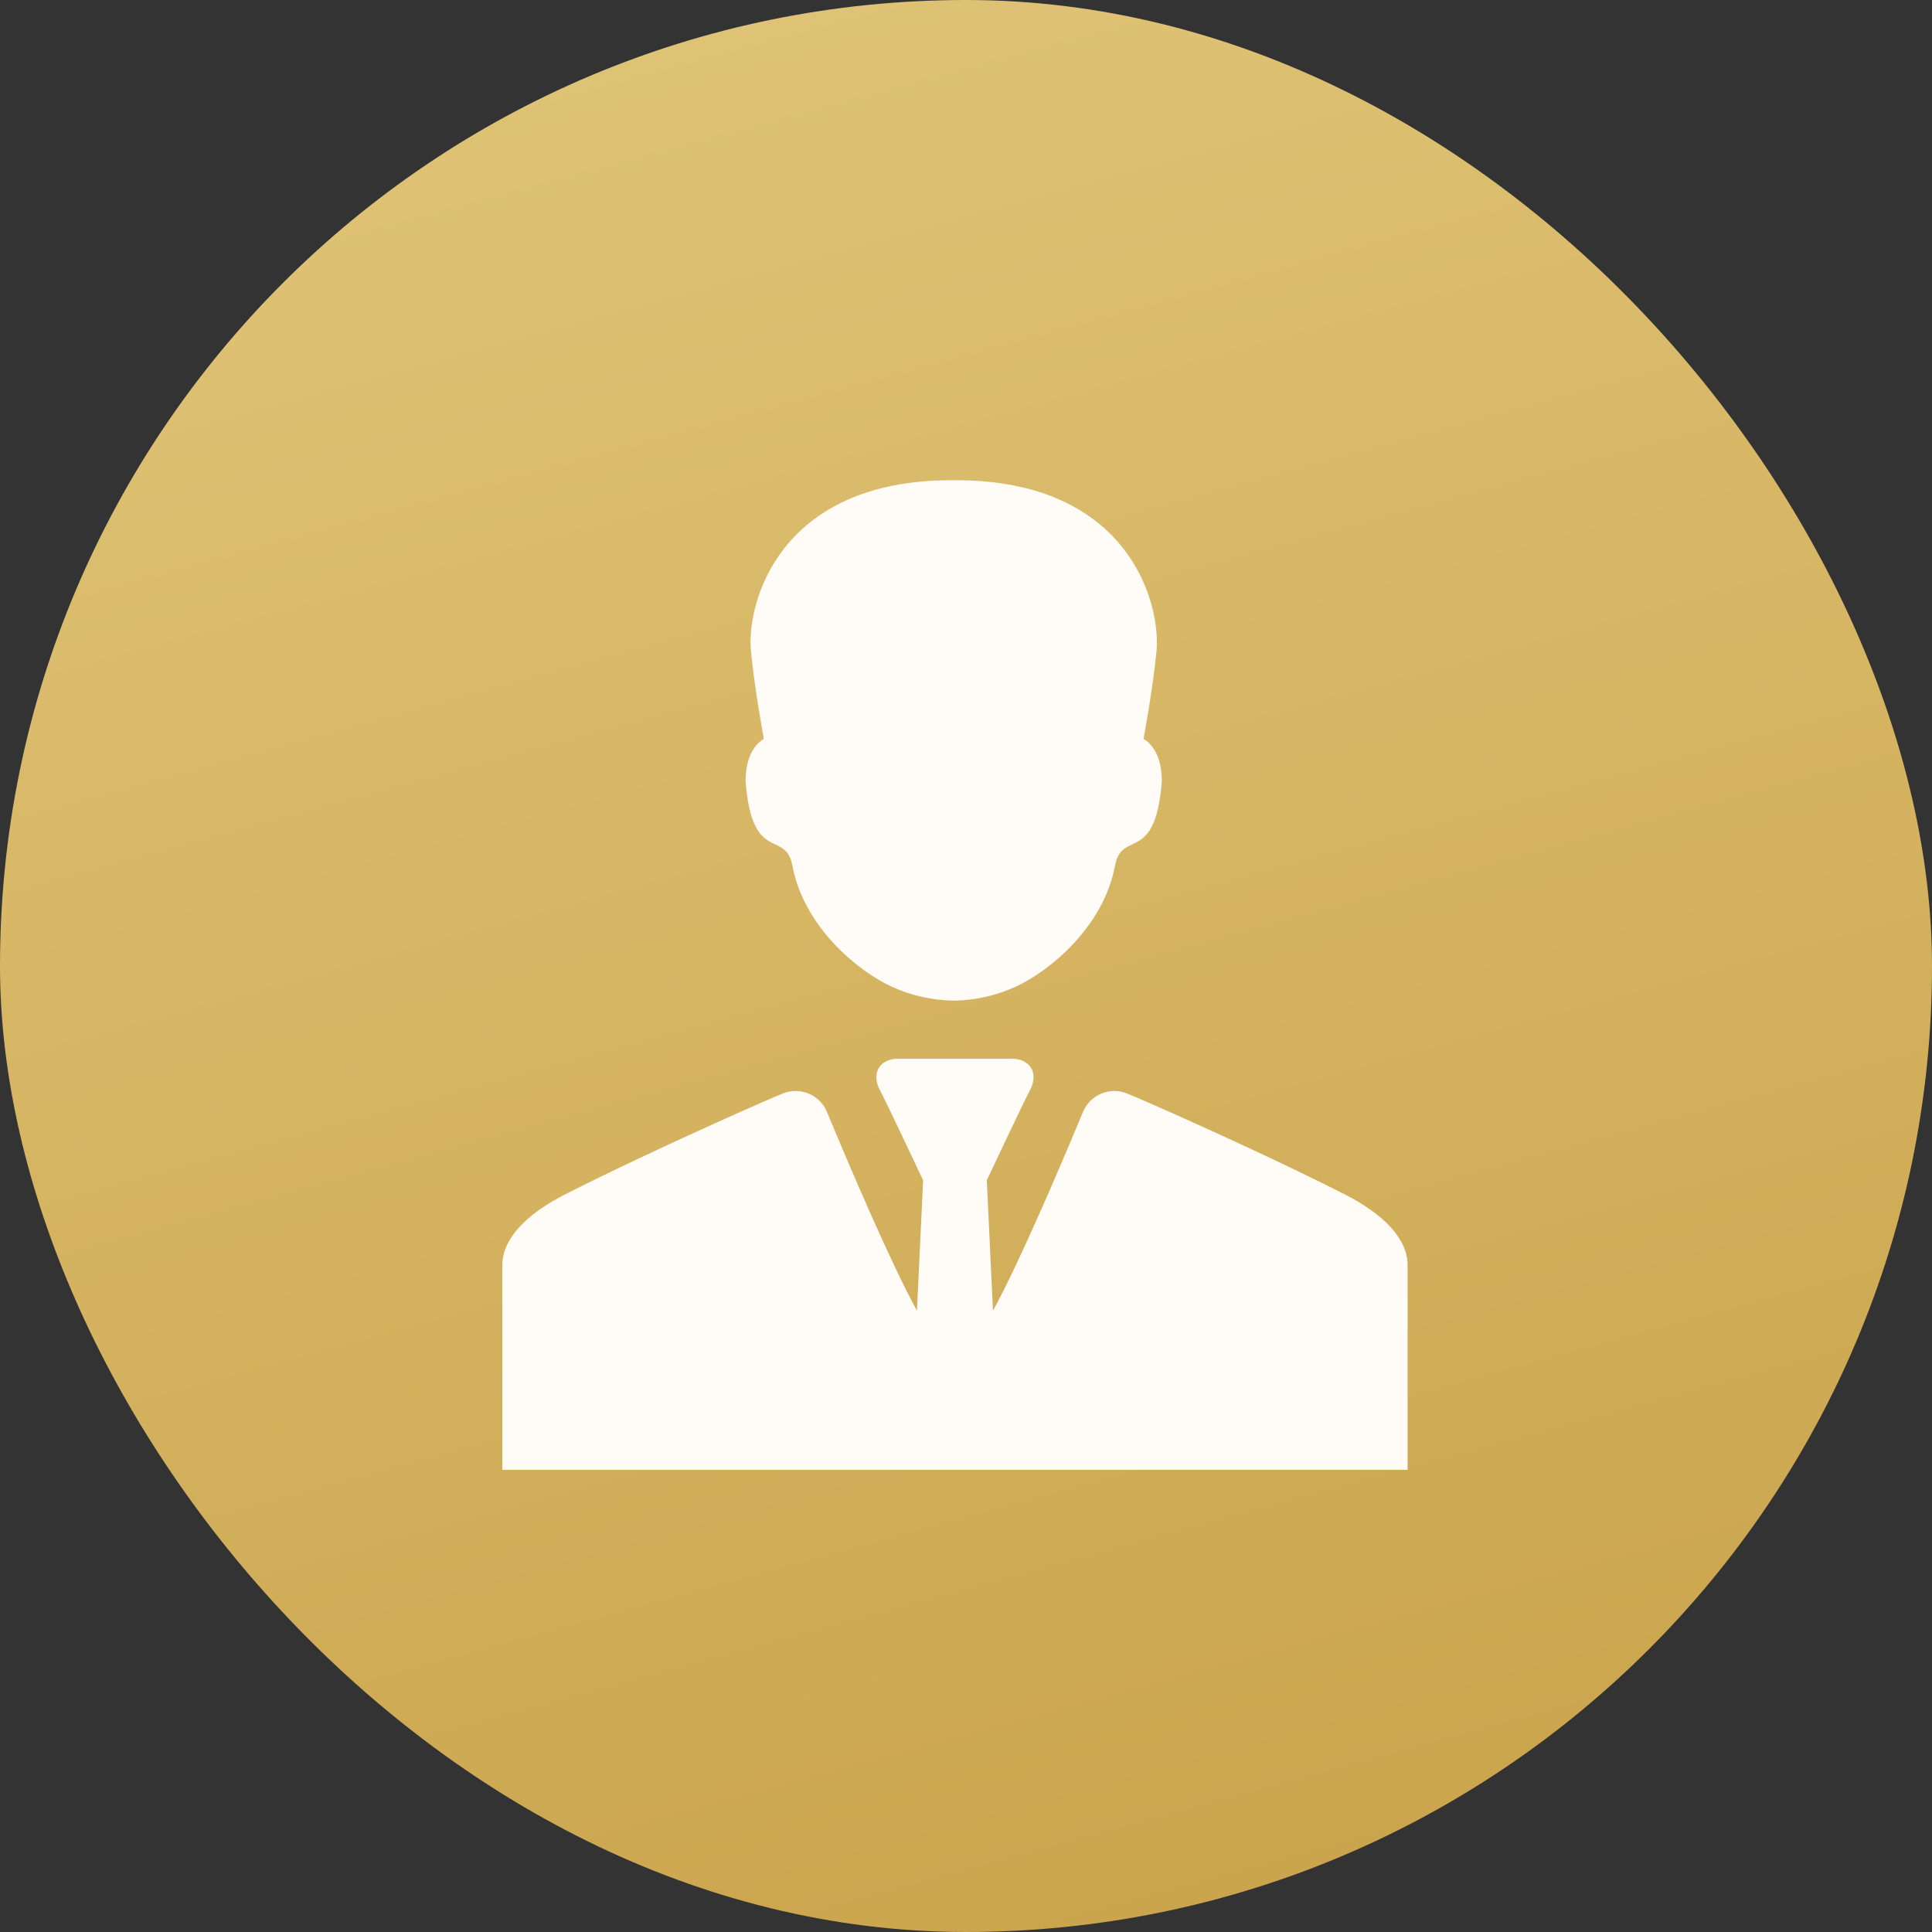 <svg width="56" height="56" viewBox="0 0 56 56" fill="none" xmlns="http://www.w3.org/2000/svg">
<rect x="0" y="0" width="56" height="56" fill="#333333" stroke="none"/>
<rect x="1" y="1" width="54" height="54" rx="27" fill="url(#paint0_linear_2593_11910)"/>
<rect x="1" y="1" width="54" height="54" rx="27" stroke="url(#paint1_linear_2593_11910)" stroke-width="2"/>
<path d="M21.611 22.635C21.797 25.077 22.768 24.024 22.968 25.094C23.302 26.873 24.877 28.16 25.857 28.604C26.429 28.863 27.018 28.993 27.637 29.004V29.004C27.64 29.004 27.642 29.004 27.644 29.004C27.646 29.004 27.648 29.004 27.65 29.004V29.004C28.269 28.993 28.858 28.863 29.43 28.604C30.411 28.16 31.986 26.873 32.319 25.094C32.519 24.024 33.491 25.077 33.677 22.635C33.677 21.661 33.146 21.419 33.146 21.419C33.146 21.419 33.416 19.979 33.522 18.87C33.652 17.489 32.715 13.92 27.716 13.92C27.694 13.92 27.674 13.921 27.652 13.921C27.652 13.921 27.651 13.921 27.65 13.921V13.921C27.648 13.921 27.646 13.921 27.644 13.921C27.642 13.921 27.64 13.921 27.637 13.921V13.921C27.637 13.921 27.636 13.921 27.635 13.921C27.614 13.921 27.593 13.92 27.572 13.92C22.573 13.92 21.635 17.489 21.766 18.87C21.872 19.979 22.141 21.419 22.141 21.419C22.141 21.419 21.611 21.661 21.611 22.635Z" fill="#FFFBF7"/>
<path d="M38.984 34.622C36.463 33.34 32.808 31.737 32.633 31.681C32.631 31.68 32.629 31.68 32.627 31.679C32.525 31.643 32.414 31.623 32.299 31.623C31.871 31.623 31.507 31.897 31.372 32.279C31.372 32.279 31.371 32.279 31.37 32.278C30.72 33.847 29.524 36.642 28.782 37.99L28.603 34.211C28.603 34.211 29.718 31.845 29.84 31.628C30.127 31.12 29.868 30.688 29.33 30.688C29.063 30.688 28.394 30.688 27.725 30.688C27.724 30.688 27.724 30.688 27.723 30.688C27.718 30.688 27.714 30.688 27.71 30.688C27.709 30.688 27.708 30.688 27.708 30.688C27.698 30.688 27.689 30.688 27.68 30.688C27.671 30.688 27.662 30.688 27.652 30.688C27.652 30.688 27.651 30.688 27.65 30.688C27.646 30.688 27.642 30.688 27.637 30.688C27.637 30.688 27.636 30.688 27.635 30.688C26.966 30.688 26.298 30.688 26.03 30.688C25.492 30.688 25.233 31.12 25.52 31.628C25.642 31.845 26.757 34.211 26.757 34.211L26.578 37.99C25.836 36.642 24.641 33.847 23.99 32.278C23.989 32.279 23.988 32.279 23.988 32.279C23.853 31.897 23.489 31.623 23.061 31.623C22.946 31.623 22.835 31.643 22.733 31.679C22.731 31.68 22.73 31.68 22.728 31.681C22.552 31.737 18.897 33.34 16.376 34.622C15.243 35.199 14.56 35.915 14.56 36.669C14.56 39.162 14.56 42.604 14.56 42.604H27.626H27.637H27.644H27.644H27.65H27.662H27.68H27.698H27.71H27.716H27.716H27.723H27.734H40.8C40.8 42.604 40.8 39.162 40.8 36.669C40.8 35.915 40.117 35.199 38.984 34.622Z" fill="#FFFBF7"/>
<defs>
<linearGradient id="paint0_linear_2593_11910" x1="18.565" y1="-1.28906e-07" x2="34.696" y2="59.044" gradientUnits="userSpaceOnUse">
<stop stop-color="#DFC376"/>
<stop offset="1" stop-color="#CAA34B"/>
</linearGradient>
<linearGradient id="paint1_linear_2593_11910" x1="18.565" y1="-1.28906e-07" x2="34.696" y2="59.044" gradientUnits="userSpaceOnUse">
<stop stop-color="#DFC376"/>
<stop offset="1" stop-color="#CAA34B"/>
</linearGradient>
</defs>
</svg>
